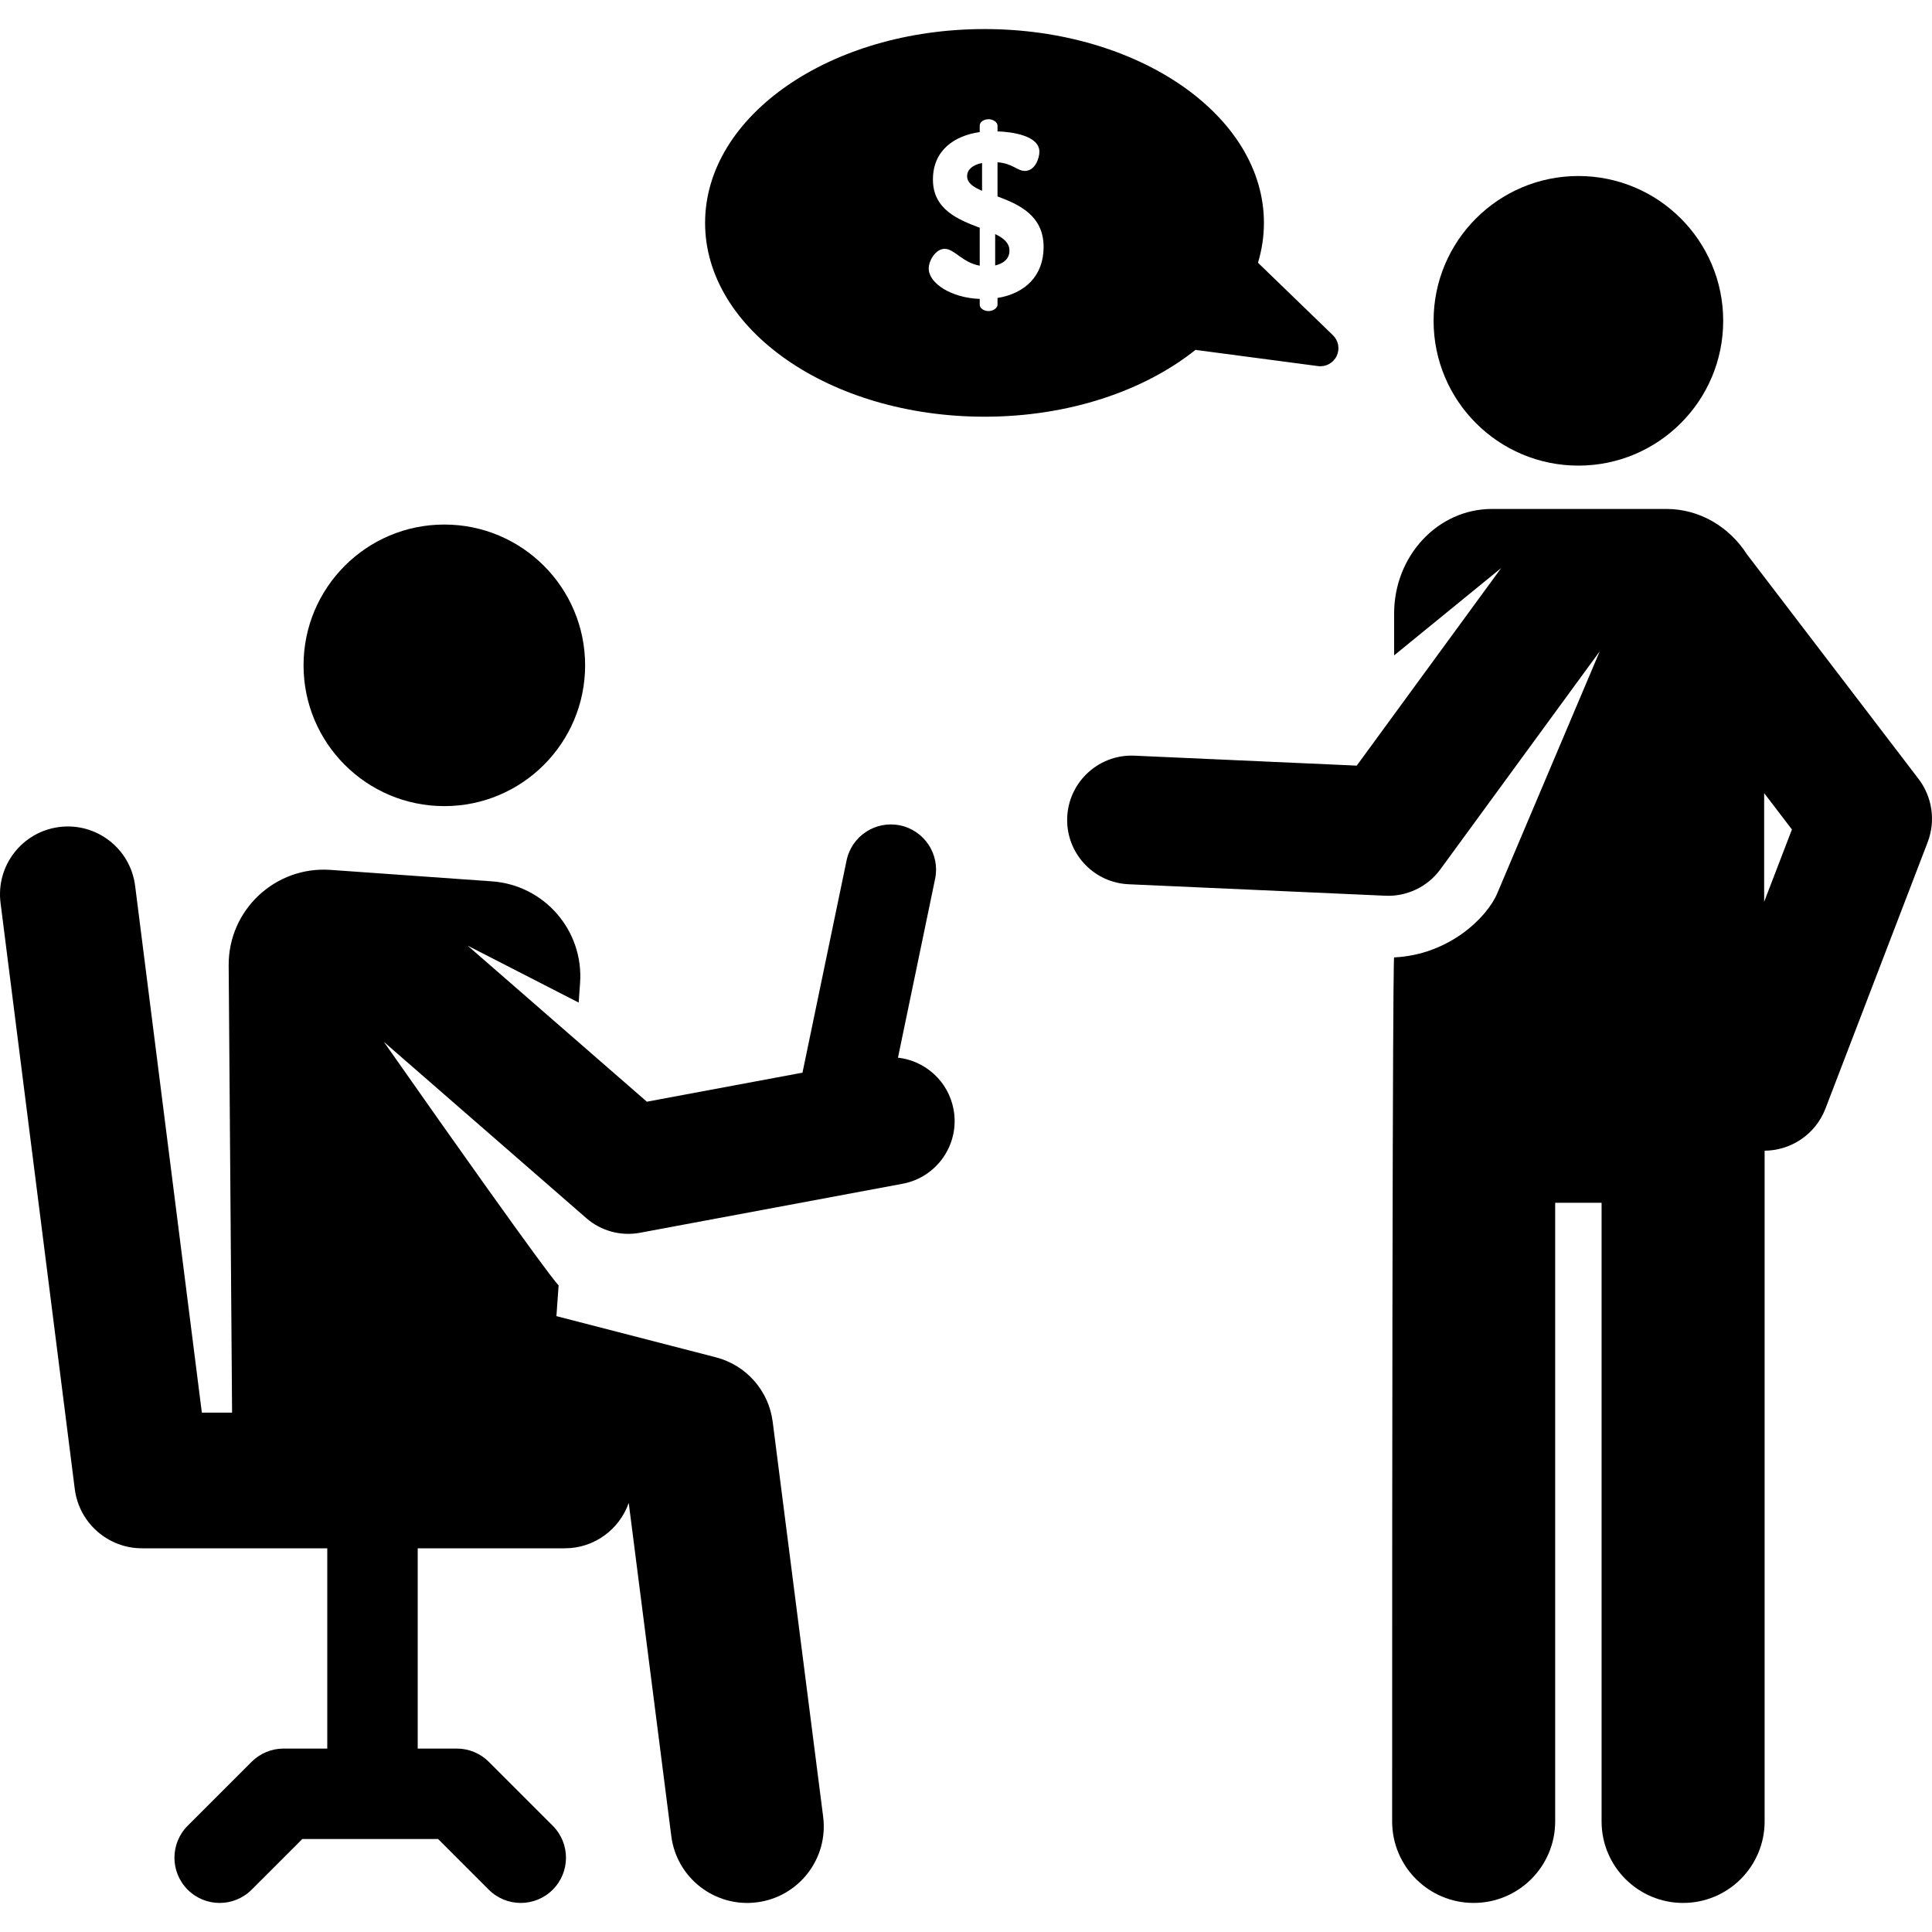 <?xml version="1.0" encoding="iso-8859-1"?>
<!-- Uploaded to: SVG Repo, www.svgrepo.com, Generator: SVG Repo Mixer Tools -->
<svg fill="#000000" height="800px" width="800px" version="1.1" id="Layer_1" xmlns="http://www.w3.org/2000/svg" xmlns:xlink="http://www.w3.org/1999/xlink" 
	 viewBox="0 0 512 512" xml:space="preserve">
<g>
	<g>
		<circle cx="418.291" cy="85.02" r="38.374"/>
	</g>
</g>
<g>
	<g>
		<path d="M263.732,62.036v8.309c2.108-0.496,3.781-1.674,3.781-3.907C267.514,64.393,265.965,63.09,263.732,62.036z"/>
	</g>
</g>
<g>
	<g>
		<path d="M256.291,46.659c0,1.798,1.612,2.914,3.968,3.906v-7.378C257.47,43.744,256.291,45.171,256.291,46.659z"/>
	</g>
</g>
<g>
	<g>
		<path d="M353.24,88.839l-19.861-19.211c1.027-3.409,1.574-6.941,1.574-10.562c0-28.369-33.153-51.365-74.049-51.365
			s-74.049,22.997-74.049,51.365s33.153,51.365,74.049,51.365c22.328,0,42.331-6.864,55.907-17.705l32.479,4.291
			c2.045,0.271,4.033-0.802,4.932-2.66C355.118,92.499,354.723,90.274,353.24,88.839z M264.352,78.964v1.798
			c0,0.868-1.178,1.674-2.357,1.674c-1.364,0-2.357-0.806-2.357-1.674v-1.55c-7.441-0.249-13.517-4.092-13.517-8.06
			c0-2.109,1.86-5.208,4.216-5.208c2.604,0,4.713,3.658,9.301,4.464V60.362c-5.705-2.171-12.401-4.836-12.401-12.773
			c0-7.874,5.829-11.657,12.401-12.586v-1.736c0-0.868,0.992-1.675,2.357-1.675c1.178,0,2.357,0.806,2.357,1.675v1.55
			c3.844,0.123,11.099,1.116,11.099,5.394c0,1.673-1.116,5.084-3.844,5.084c-2.046,0-3.224-1.984-7.255-2.295v9.054
			c5.643,2.108,12.216,5.022,12.216,13.393C276.567,73.135,271.607,77.785,264.352,78.964z"/>
	</g>
</g>
<g>
	<g>
		<circle cx="117.753" cy="176.32" r="37.31"/>
	</g>
</g>
<g>
	<g>
		<path d="M252.701,293.993c-1.399-7.49-7.532-12.897-14.73-13.701c3.285-15.815,5.995-28.855,9.844-47.388
			c1.346-6.48-2.816-12.824-9.295-14.17c-6.483-1.34-12.825,2.816-14.17,9.297c-8.104,39.005-7.017,33.776-11.683,56.235
			l-41.239,7.697l-47.501-41.358l29.429,15.087l0.37-5.202c0.986-13.884-9.471-25.94-23.357-26.925l-42.78-3.036
			c-14.646-1.039-27.1,10.633-26.988,25.333l0.902,118.504h-8.01L35.81,234.742c-1.247-9.848-10.235-16.827-20.091-15.574
			c-9.849,1.247-16.822,10.243-15.575,20.092l19.672,155.341c1.138,8.983,8.778,15.716,17.833,15.716h49.082v53.072H75.155
			c-3.178,0-6.226,1.263-8.473,3.51l-16.942,16.942c-4.68,4.68-4.68,12.267,0,16.948c4.68,4.679,12.267,4.68,16.947,0l13.433-13.432
			H116.1l13.433,13.432c4.681,4.681,12.266,4.68,16.947,0c4.68-4.681,4.68-12.268,0-16.948L129.538,466.9
			c-2.247-2.247-5.296-3.51-8.473-3.51h-10.367v-53.072h38.975c7.839,0,14.488-5.027,16.947-12.025l11.281,88.291
			c1.42,11.113,11.58,18.972,22.693,17.55c11.112-1.42,18.971-11.579,17.55-22.692l-13.374-104.671
			c-1.052-8.235-7.014-14.996-15.052-17.07l-42.26-10.911l0.58-8.18c0,0-0.551,0.716-46.309-64.502l53.666,46.723
			c3.899,3.395,9.133,4.814,14.201,3.868l69.589-12.988C248.362,311.998,254.413,303.17,252.701,293.993z"/>
	</g>
</g>
<g>
	<g>
		<path d="M508.427,206.413l-45.446-59.48c-4.672-7.278-12.503-12.054-21.381-12.054h-46.223c-14.316,0-25.92,12.412-25.92,27.722
			v11.086l28.371-23.15l-38.275,52.361c-37.538-1.678-21.409-0.958-58.931-2.636c-0.001,0-0.001,0-0.001,0
			c-9.903-0.44-18.157,7.697-17.804,17.66c0.313,8.809,7.357,16.015,16.281,16.414c0.001,0,68.09,3.044,68.09,3.044
			c5.486,0.243,11.048-2.246,14.504-6.971c0.001,0,0.001-0.001,0.002-0.002l42.266-57.822l-27.191,64.206
			c-2.675,6.317-12.753,16.258-27.312,16.931c0,0-0.524-9.944-0.524,228.971c0,11.931,9.672,21.603,21.603,21.603
			c11.931,0,21.603-9.672,21.603-21.603V318.757h12.297v163.937c0,11.931,9.672,21.603,21.603,21.603
			c11.931,0,21.603-9.672,21.603-21.603V304.95c6.948-0.052,13.482-4.288,16.122-11.166l27.081-70.576
			C513.009,217.571,512.093,211.213,508.427,206.413z M467.52,238.987v-28.798l7.357,9.628L467.52,238.987z"/>
	</g>
</g>
</svg>